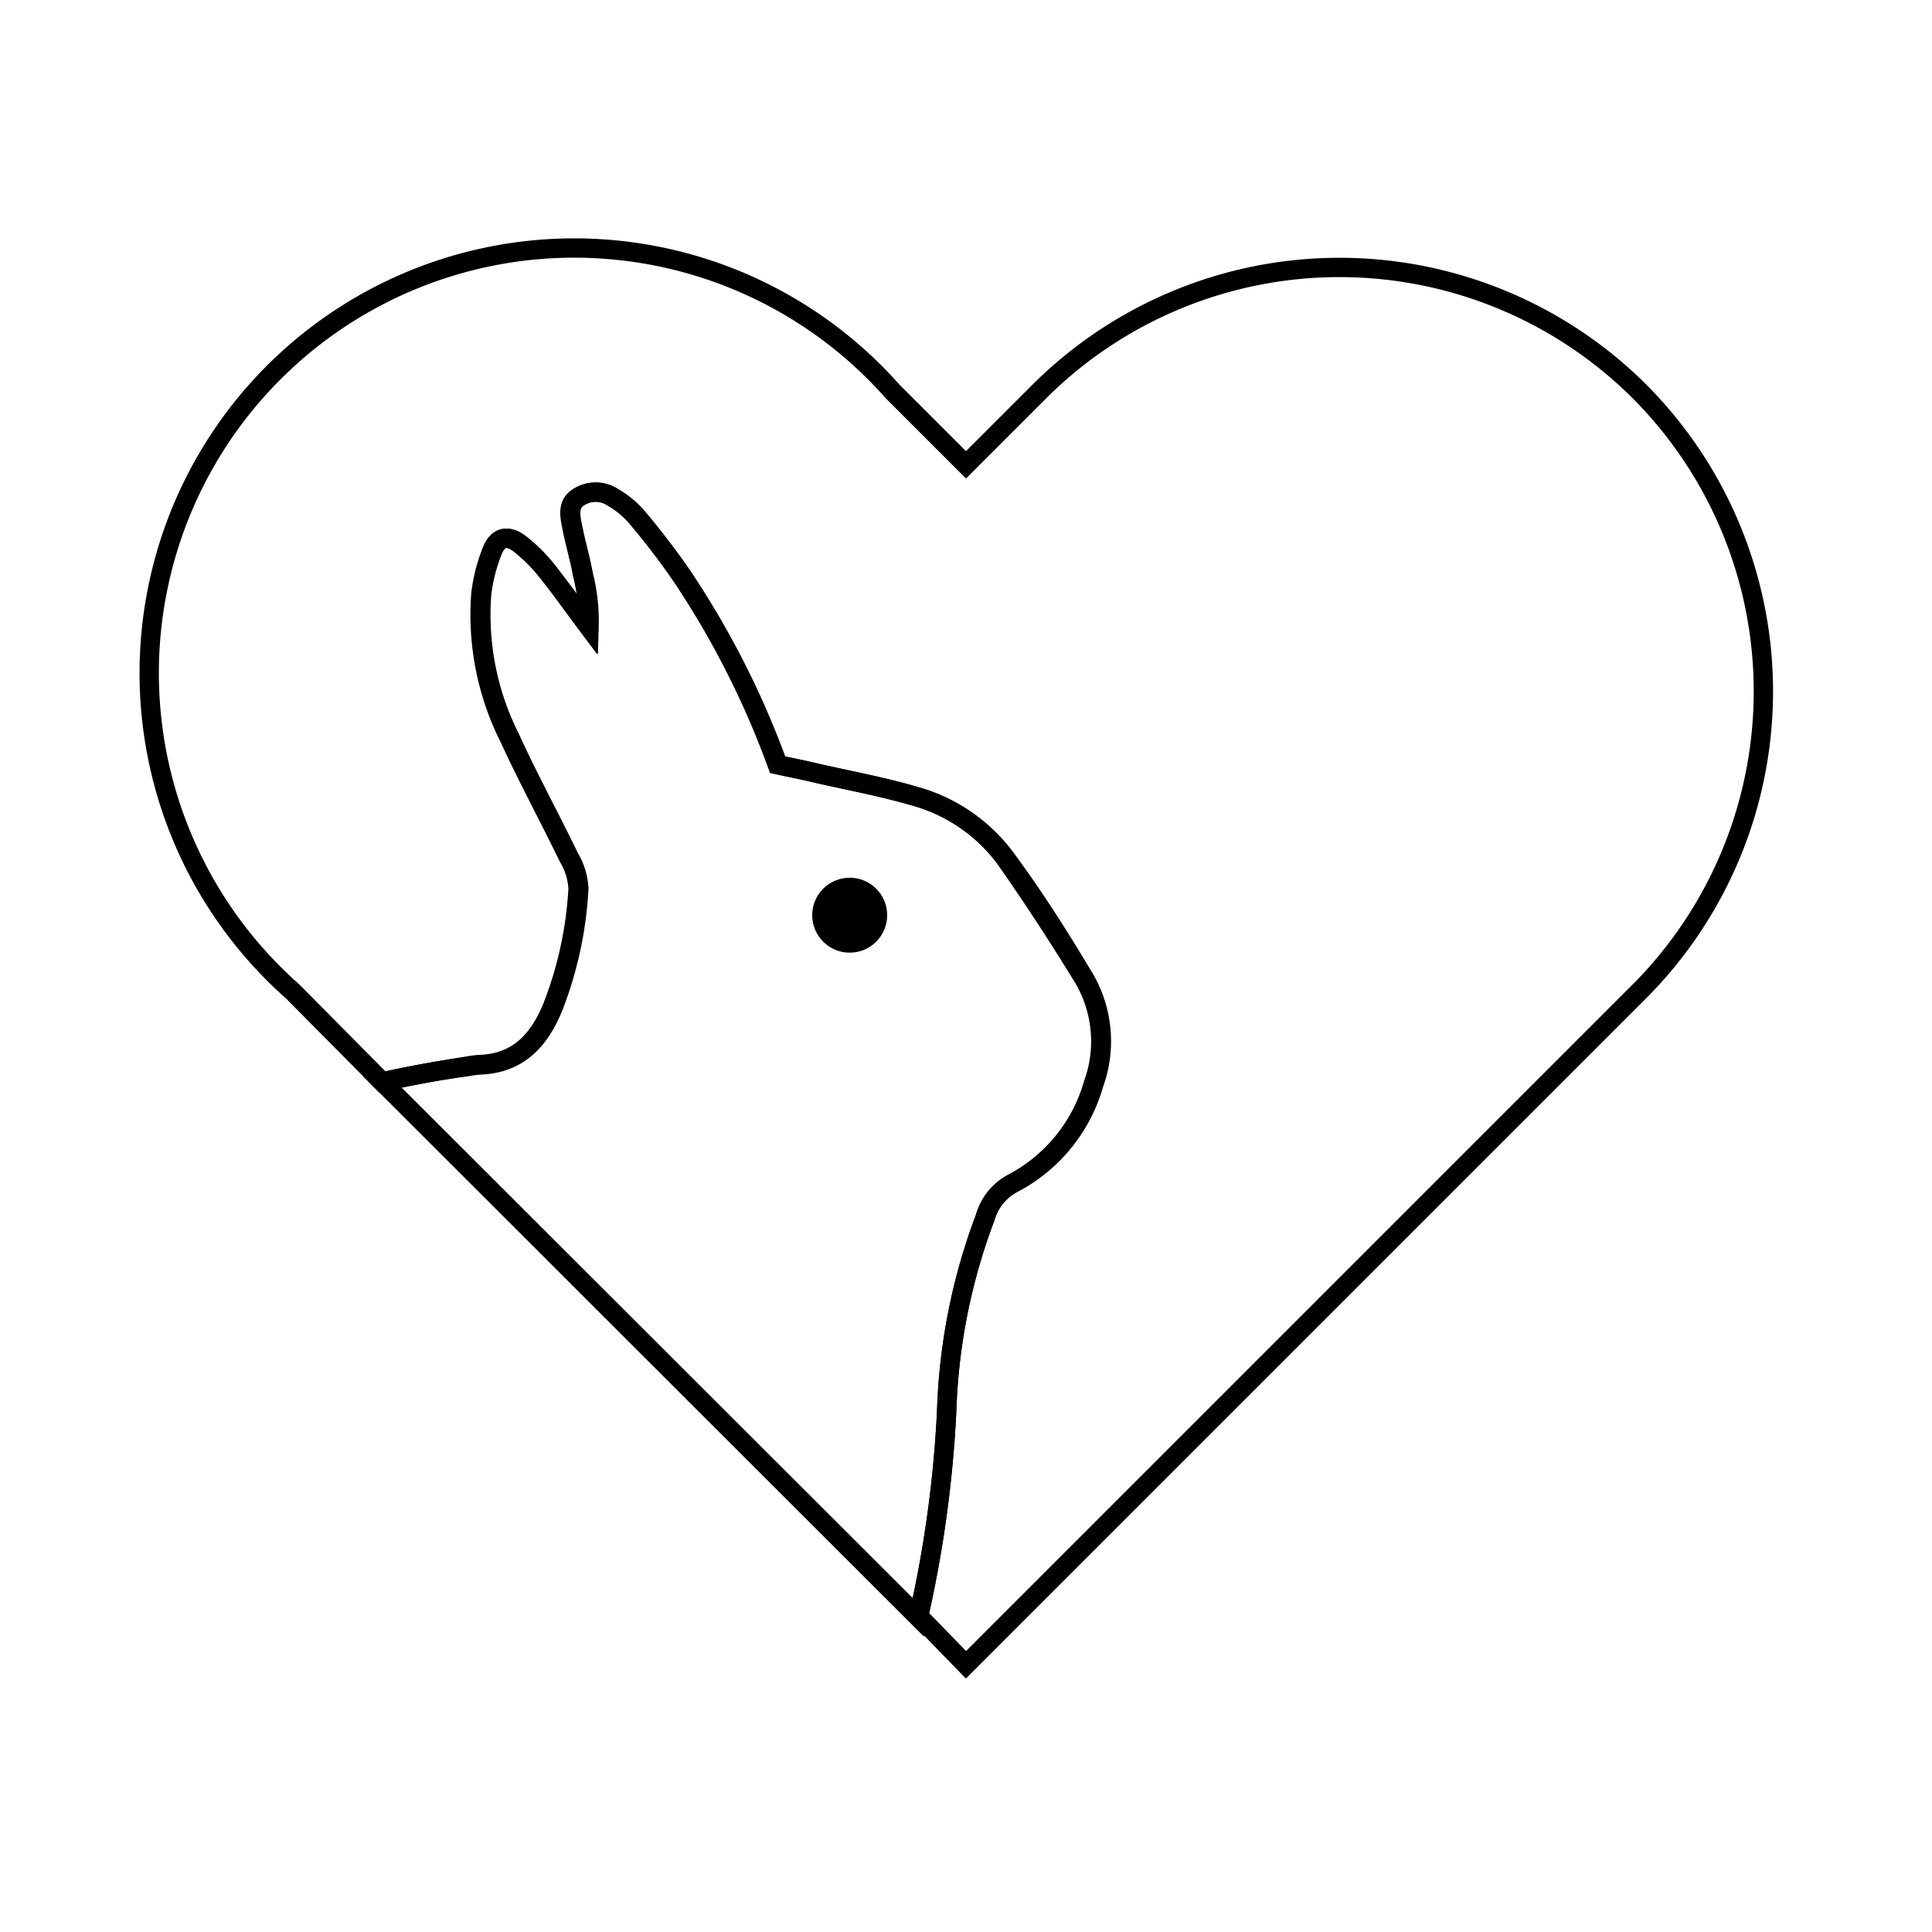<svg id="Layer_1" data-name="Layer 1" xmlns="http://www.w3.org/2000/svg" viewBox="0 0 100 100"><defs><style>.cls-1{fill:none;stroke:#000;stroke-miterlimit:10;}</style></defs><title>icons</title><path class="cls-1" d="M84.86,20.26h0a22,22,0,0,0-31.06,0L50,24.06l-3.8-3.8A22,22,0,1,0,15.14,51.31L19.79,56q2.16-.47,4.35-.81a5.43,5.43,0,0,1,.69-.09c2-.07,3.07-1.29,3.77-3A19.77,19.77,0,0,0,29.92,46a3.47,3.47,0,0,0-.5-1.63c-1-2.07-2.1-4.08-3.05-6.16a14.17,14.17,0,0,1-1.48-7.46,8.78,8.78,0,0,1,.57-2.24c.28-.71.78-.84,1.4-.38a8.31,8.31,0,0,1,1.4,1.38c.71.87,1.35,1.79,2.19,2.91a9.73,9.73,0,0,0-.3-2.69c-.15-.84-.4-1.66-.56-2.5-.1-.53-.24-1.13.33-1.49a1.62,1.62,0,0,1,1.78,0,4.84,4.84,0,0,1,1.17.94,38.44,38.44,0,0,1,2.41,3.14,45.43,45.43,0,0,1,4.95,9.76c.64.14,1.36.28,2.06.45,1.67.38,3.35.69,5,1.17A8.75,8.75,0,0,1,52,44.39c1.41,2,2.71,4,3.94,6a6.46,6.46,0,0,1,.65,5.71,8.41,8.41,0,0,1-4.13,5.12A2.88,2.88,0,0,0,51,63a31.07,31.07,0,0,0-2,10,61.45,61.45,0,0,1-1.45,10.65L50,86.17,84.86,51.31A22,22,0,0,0,84.86,20.26Z"/><path class="cls-1" d="M51,63a2.88,2.88,0,0,1,1.49-1.78,8.41,8.41,0,0,0,4.13-5.12A6.46,6.46,0,0,0,56,50.43c-1.23-2.06-2.53-4.09-3.94-6a8.75,8.75,0,0,0-4.73-3.23c-1.64-.48-3.32-.79-5-1.17-.7-.17-1.42-.31-2.06-.45a45.43,45.43,0,0,0-4.95-9.76,38.44,38.44,0,0,0-2.41-3.14,4.84,4.84,0,0,0-1.17-.94,1.62,1.62,0,0,0-1.78,0c-.57.36-.43,1-.33,1.49.16.84.41,1.66.56,2.5a9.73,9.73,0,0,1,.3,2.69c-.84-1.12-1.48-2-2.19-2.91a8.31,8.31,0,0,0-1.4-1.38c-.62-.46-1.12-.33-1.4.38a8.78,8.78,0,0,0-.57,2.24,14.17,14.17,0,0,0,1.48,7.46c.95,2.08,2.05,4.09,3.05,6.16a3.47,3.47,0,0,1,.5,1.63,19.77,19.77,0,0,1-1.32,6.12c-.7,1.7-1.77,2.92-3.77,3a5.43,5.43,0,0,0-.69.09Q22,55.5,19.79,56L47.53,83.71A61.45,61.45,0,0,0,49,73.06,31.07,31.07,0,0,1,51,63Z"/><circle cx="43.98" cy="47.37" r="1.94"/></svg>